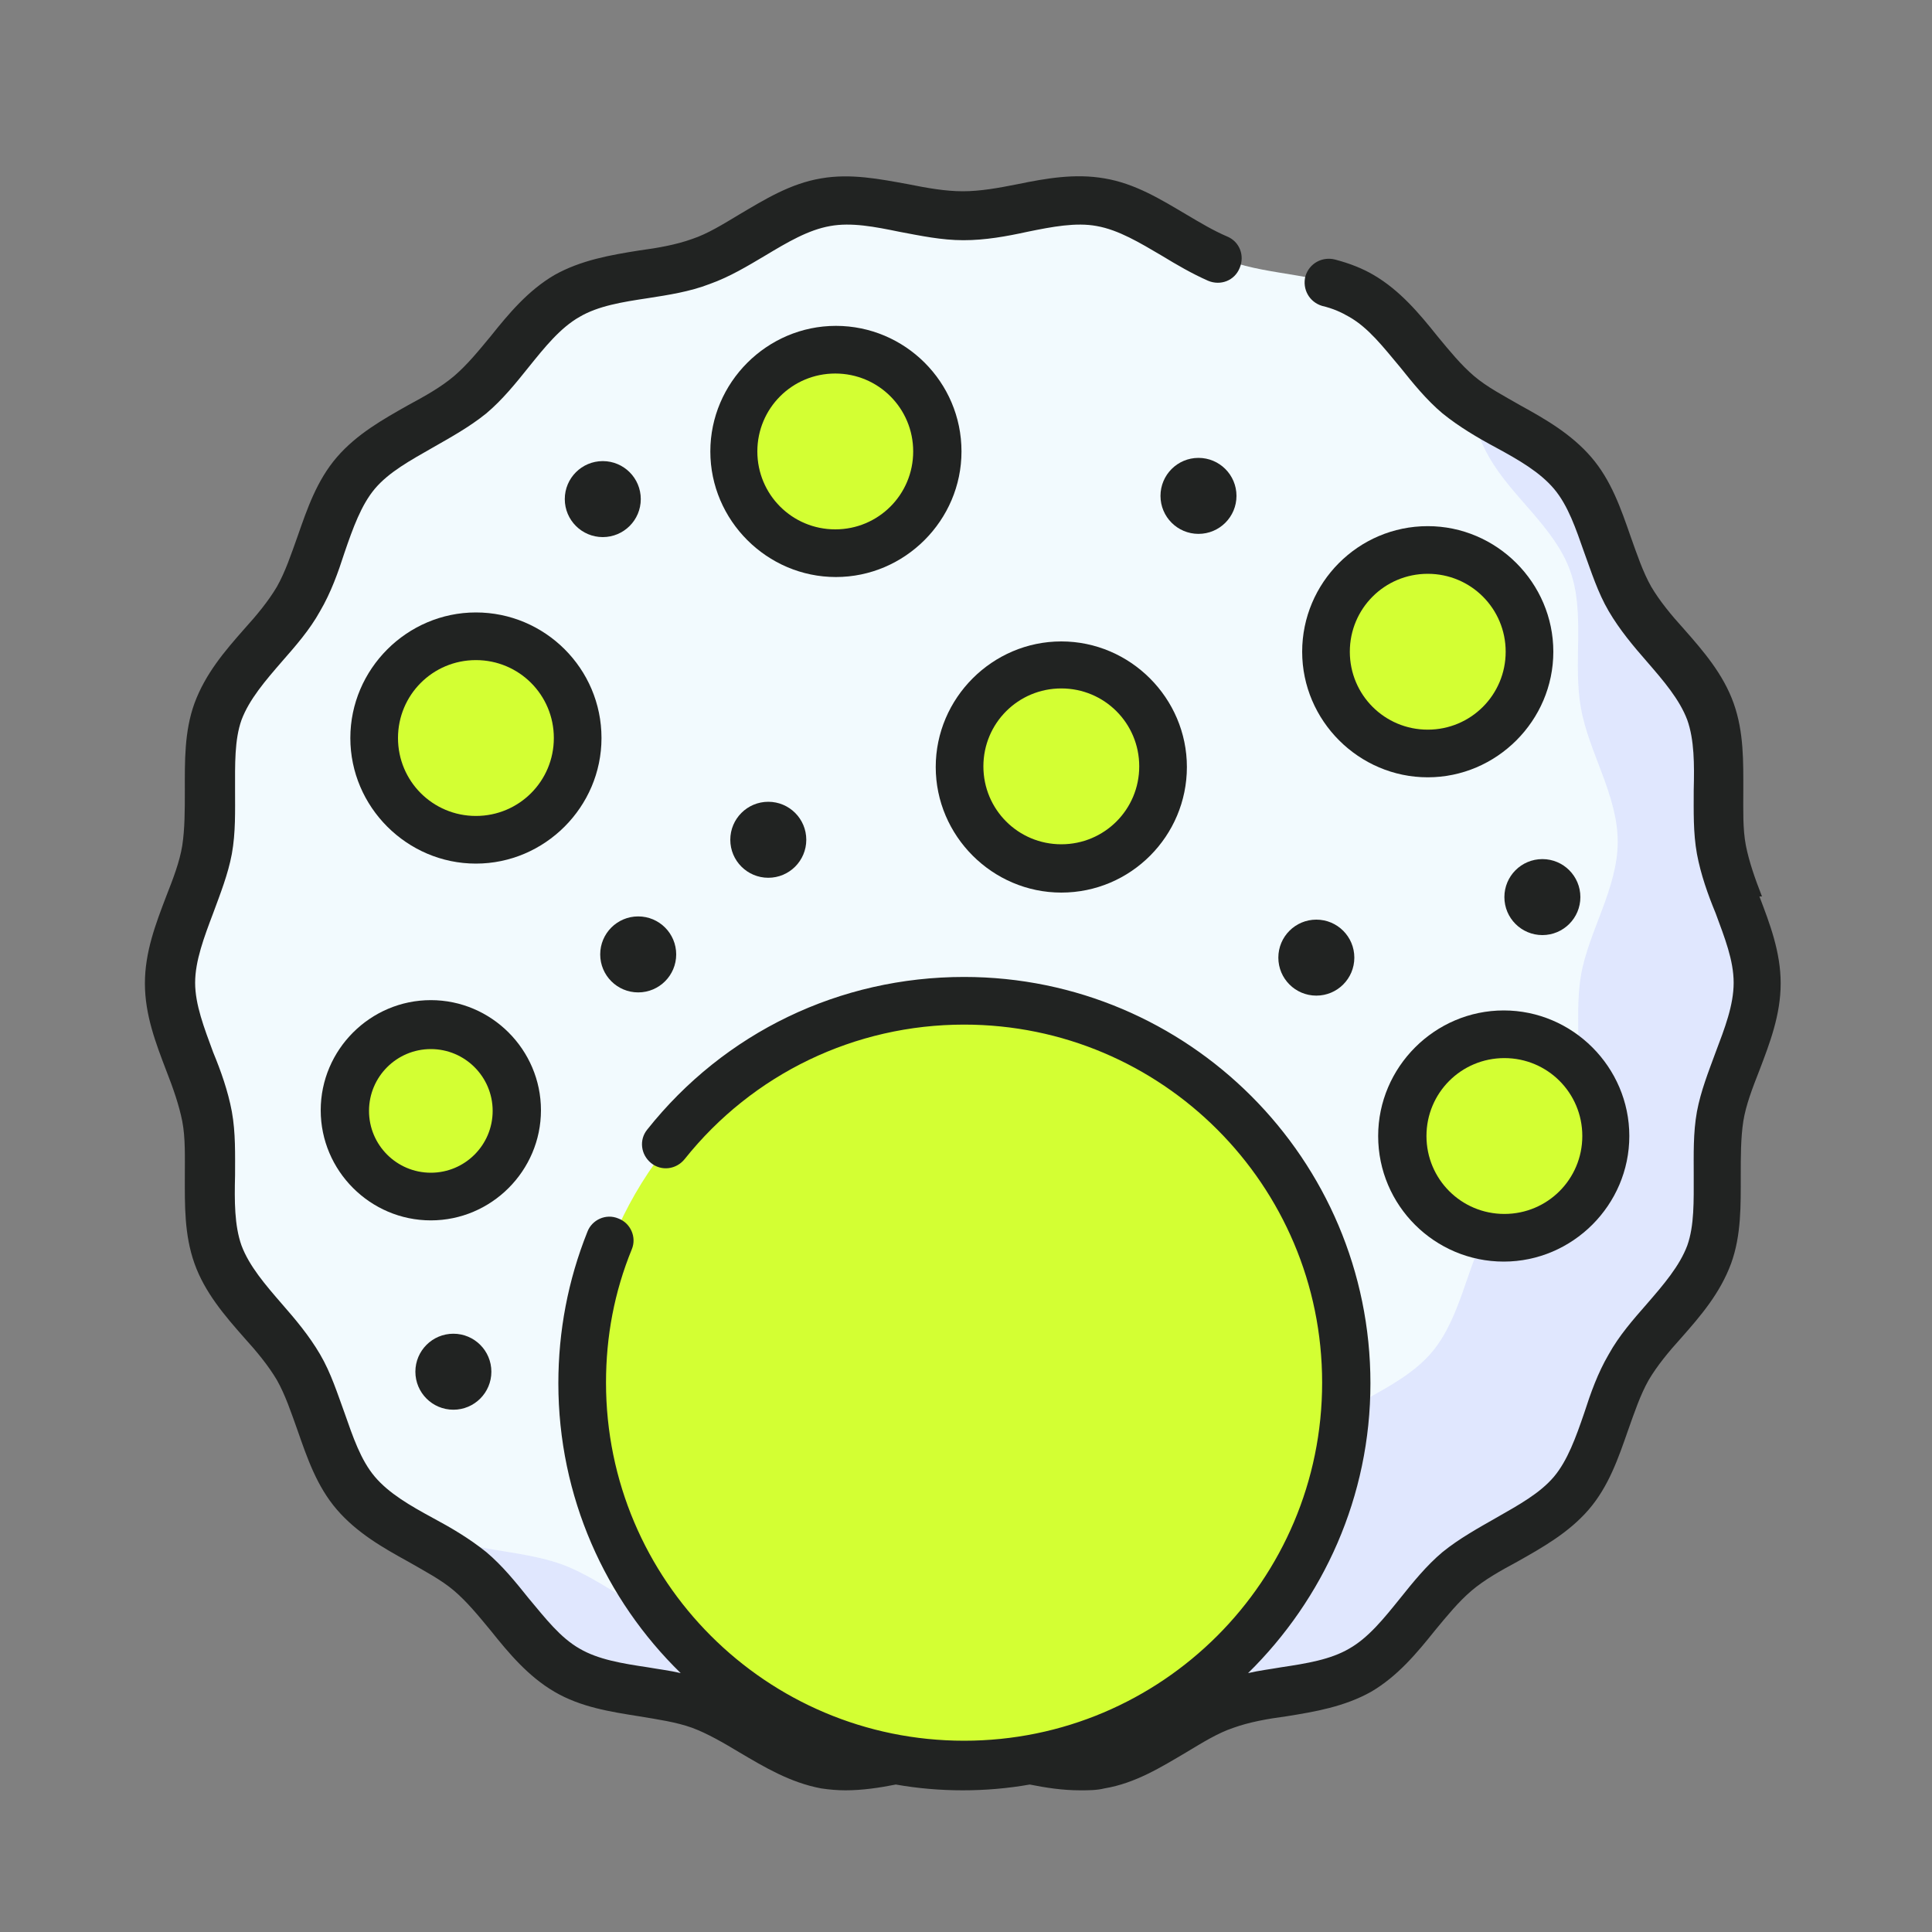 <?xml version="1.0" encoding="UTF-8"?>
<svg xmlns="http://www.w3.org/2000/svg" viewBox="0 0 30 30">
  <rect x="0" y="0" width="30" height="30" fill="#808080" stroke="none"/>
  <defs>
    <style>
      .cls-1, .cls-2, .cls-3 {
        mix-blend-mode: multiply;
      }

      .cls-1, .cls-4 {
        fill: #d3ff33;
      }

      .cls-2 {
        opacity: .1;
      }

      .cls-5 {
        fill: #212322;
      }

      .cls-6 {
        fill: #3939ff;
      }

      .cls-7 {
        isolation: isolate;
      }

      .cls-8 {
        fill: #f2fafe;
      }
    </style>
  </defs>
  <g class="cls-7">
    <g id="Layer_1" data-name="Layer 1">
      <g id="Edibles">
        <path class="cls-8" d="M27.32,15.27c0,.72-.45,1.39-.57,2.07-.12.7.07,1.49-.17,2.14-.24.67-.9,1.14-1.25,1.75-.35.61-.44,1.42-.89,1.96-.45.54-1.23.76-1.77,1.22-.54.45-.89,1.18-1.51,1.54-.61.35-1.41.3-2.08.54-.66.24-1.24.8-1.94.93-.68.12-1.42-.21-2.14-.21s-1.46.33-2.14.21c-.7-.12-1.28-.69-1.94-.93-.67-.24-1.47-.19-2.08-.54-.61-.35-.97-1.08-1.51-1.54-.54-.45-1.32-.68-1.77-1.22-.45-.54-.54-1.34-.89-1.96-.35-.61-1.01-1.08-1.25-1.75-.24-.66-.04-1.44-.17-2.14-.12-.68-.57-1.35-.57-2.07s.45-1.39.57-2.07c.12-.7-.07-1.49.17-2.14.24-.67.9-1.14,1.25-1.75.35-.61.44-1.42.89-1.96.45-.54,1.23-.76,1.77-1.22.54-.45.89-1.18,1.51-1.54.61-.35,1.41-.3,2.08-.54.66-.24,1.24-.8,1.94-.93.68-.12,1.42.21,2.14.21s1.46-.33,2.14-.21c.7.12,1.28.69,1.94.93.67.24,1.47.19,2.08.54.61.35.97,1.08,1.51,1.54.54.45,1.32.68,1.77,1.22.45.54.54,1.34.89,1.96.35.61,1.01,1.08,1.25,1.75.24.66.04,1.44.17,2.14.12.68.57,1.35.57,2.07h0Z"/>
        <g class="cls-2">
          <path class="cls-6" d="M27.32,15.27c0-.72-.45-1.39-.57-2.07-.12-.7.07-1.49-.17-2.14-.24-.67-.9-1.14-1.25-1.75-.35-.61-.44-1.42-.89-1.96-.43-.51-1.14-.74-1.68-1.14.11.31.21.63.37.9.35.61,1.01,1.08,1.25,1.75.24.66.04,1.44.17,2.14.12.68.57,1.35.57,2.07s-.45,1.39-.57,2.07c-.12.7.07,1.49-.17,2.14-.24.67-.9,1.14-1.25,1.75-.35.61-.44,1.42-.89,1.96-.45.54-1.23.76-1.77,1.22-.54.45-.89,1.18-1.51,1.54-.61.35-1.41.3-2.08.54-.66.24-1.24.8-1.94.93-.68.12-1.42-.21-2.14-.21s-1.46.33-2.14.21c-.7-.12-1.28-.69-1.94-.93-.67-.24-1.47-.19-2.08-.54-.61-.35-.97-1.08-1.51-1.54-.03-.03-.06-.05-.1-.08.13.38.27.76.52,1.06.45.54,1.23.76,1.77,1.22.54.45.89,1.18,1.51,1.54.61.35,1.41.3,2.08.54.66.24,1.24.8,1.94.93.68.12,1.42-.21,2.14-.21s1.46.33,2.14.21c.7-.12,1.28-.69,1.94-.93.67-.24,1.47-.19,2.08-.54.61-.35.97-1.08,1.51-1.54.54-.45,1.32-.68,1.77-1.22.45-.54.54-1.34.89-1.96.35-.61,1.01-1.08,1.25-1.75.24-.66.04-1.44.17-2.14.12-.68.57-1.35.57-2.07h0Z"/>
        </g>
        <g>
          <circle class="cls-4" cx="15" cy="21.5" r="5.93"/>
          <g class="cls-3">
            <path class="cls-4" d="M18.55,16.74c.74.99,1.18,2.22,1.18,3.55,0,3.28-2.66,5.93-5.93,5.93-1.33,0-2.56-.44-3.55-1.18,1.08,1.45,2.81,2.38,4.75,2.38,3.28,0,5.93-2.66,5.93-5.93,0-1.94-.94-3.67-2.38-4.75h0Z"/>
          </g>
        </g>
        <g>
          <circle class="cls-4" cx="12.97" cy="7.01" r="1.58"/>
          <g class="cls-3">
            <path class="cls-1" d="M13.64,5.57c.09.2.15.43.15.67,0,.87-.71,1.58-1.58,1.58-.24,0-.46-.05-.67-.15.25.54.8.91,1.43.91.87,0,1.58-.71,1.58-1.58,0-.64-.37-1.18-.91-1.43h0Z"/>
          </g>
        </g>
        <g>
          <circle class="cls-4" cx="22.17" cy="10.12" r="1.58"/>
          <g class="cls-3">
            <path class="cls-4" d="M22.84,8.69c.09.2.15.43.15.67,0,.87-.71,1.58-1.58,1.58-.24,0-.46-.05-.67-.15.25.54.8.91,1.43.91.87,0,1.58-.71,1.58-1.58,0-.64-.37-1.18-.91-1.43Z"/>
          </g>
        </g>
        <g>
          <circle class="cls-4" cx="7.39" cy="11.46" r="1.58"/>
          <g class="cls-3">
            <path class="cls-1" d="M8.05,10.02c.09.2.15.43.15.67,0,.87-.71,1.58-1.58,1.58-.24,0-.46-.05-.67-.15.25.54.8.91,1.43.91.87,0,1.58-.71,1.58-1.58,0-.64-.37-1.18-.91-1.43h0Z"/>
          </g>
        </g>
        <g>
          <circle class="cls-4" cx="16.48" cy="11.9" r="1.58"/>
          <g class="cls-3">
            <path class="cls-4" d="M17.15,10.47c.09.2.15.43.15.67,0,.87-.71,1.58-1.58,1.58-.24,0-.46-.05-.67-.15.25.54.8.91,1.43.91.87,0,1.58-.71,1.58-1.58,0-.64-.37-1.18-.91-1.43h0Z"/>
          </g>
        </g>
        <g>
          <circle class="cls-4" cx="6.69" cy="17.24" r="1.33"/>
          <g class="cls-3">
            <path class="cls-1" d="M7.26,16.03c.08.17.12.36.12.56,0,.74-.6,1.33-1.33,1.33-.2,0-.39-.04-.56-.12.21.46.67.77,1.21.77.74,0,1.33-.6,1.33-1.33,0-.54-.32-1-.77-1.21Z"/>
          </g>
        </g>
        <g>
          <circle class="cls-4" cx="23.36" cy="17.64" r="1.58"/>
          <path class="cls-1" d="M24.02,16.2c.09.2.15.43.15.67,0,.87-.71,1.58-1.58,1.58-.24,0-.46-.05-.67-.15.25.54.8.91,1.43.91.87,0,1.58-.71,1.58-1.58,0-.64-.37-1.18-.91-1.43Z"/>
        </g>
        <g>
          <circle class="cls-5" cx="18.61" cy="7.7" r=".59"/>
          <circle class="cls-5" cx="20.44" cy="14.87" r=".59"/>
          <circle class="cls-5" cx="23.95" cy="13.93" r=".59"/>
          <circle class="cls-5" cx="9.36" cy="7.75" r=".59"/>
          <circle class="cls-5" cx="11.93" cy="13.04" r=".59"/>
          <circle class="cls-5" cx="9.91" cy="14.82" r=".59"/>
          <circle class="cls-5" cx="7.04" cy="21.3" r=".59"/>
          <path class="cls-5" d="M27.36,13.92c-.11-.28-.2-.54-.25-.79-.05-.26-.04-.55-.04-.85,0-.45.01-.91-.15-1.36-.16-.45-.47-.81-.77-1.15-.2-.22-.38-.44-.51-.66-.13-.23-.22-.5-.32-.78-.15-.43-.3-.87-.61-1.23-.31-.36-.71-.59-1.11-.81-.26-.15-.51-.28-.71-.45-.2-.17-.38-.39-.57-.62-.28-.35-.58-.71-.99-.95-.17-.1-.37-.18-.6-.24-.2-.05-.4.06-.46.26-.05.2.06.4.26.46.17.04.3.1.42.17.3.17.53.47.79.78.2.25.41.51.66.72.26.21.55.38.83.53.35.19.68.38.9.64.22.26.34.62.47.99.11.3.21.62.38.91.17.29.38.54.59.78.26.3.51.59.63.91.11.31.11.69.1,1.09,0,.32-.01.66.05.99.06.32.17.63.29.92.14.38.28.73.28,1.08s-.14.71-.28,1.08c-.11.3-.23.6-.29.92-.06.33-.05.67-.05.99,0,.4.01.78-.1,1.09-.12.32-.37.61-.63.91-.21.24-.43.49-.59.78-.17.29-.28.6-.38.91-.13.38-.26.74-.47.99-.22.26-.55.44-.9.64-.28.16-.57.32-.83.53-.25.21-.46.47-.66.72-.25.31-.49.61-.79.78-.29.17-.66.23-1.06.29-.17.03-.34.05-.51.09,1.17-1.15,1.9-2.74,1.9-4.5,0-3.48-2.83-6.31-6.31-6.31-1.93,0-3.72.86-4.92,2.37-.13.16-.1.39.06.52s.39.1.52-.06c1.06-1.33,2.65-2.09,4.34-2.09,3.07,0,5.56,2.49,5.56,5.56s-2.49,5.56-5.56,5.56-5.56-2.49-5.56-5.56c0-.72.13-1.41.4-2.07.08-.19-.02-.41-.21-.48-.19-.08-.41.02-.48.21-.3.75-.45,1.54-.45,2.35,0,1.76.73,3.36,1.9,4.5-.17-.04-.34-.06-.51-.09-.4-.06-.77-.12-1.06-.29-.3-.17-.53-.47-.79-.78-.2-.25-.41-.51-.66-.72-.26-.21-.55-.38-.83-.53-.35-.19-.68-.38-.9-.64-.22-.26-.34-.62-.47-.99-.11-.3-.21-.62-.38-.91-.17-.29-.38-.54-.59-.78-.26-.3-.51-.59-.63-.91-.11-.31-.11-.69-.1-1.09,0-.32.01-.66-.05-.99-.06-.32-.17-.63-.29-.92-.14-.38-.28-.74-.28-1.08s.14-.71.28-1.08c.11-.3.23-.6.29-.92.06-.33.05-.67.05-.99,0-.4-.01-.78.1-1.09.12-.32.37-.61.63-.91.21-.24.43-.49.59-.78.17-.29.28-.6.38-.91.13-.38.26-.74.47-.99.22-.26.55-.44.9-.64.28-.16.57-.32.83-.53.25-.21.46-.47.66-.72.25-.31.49-.61.79-.78.29-.17.66-.23,1.06-.29.32-.05.65-.1.96-.22.31-.11.59-.28.86-.44.35-.21.67-.4,1.01-.46.33-.06.69.01,1.08.09.32.06.65.13.99.13s.67-.06.99-.13c.39-.08.76-.15,1.08-.09.34.06.67.26,1.01.46.23.14.47.28.72.39.19.08.41,0,.49-.2.08-.19,0-.41-.2-.49-.21-.09-.41-.21-.63-.34-.39-.23-.79-.48-1.27-.56-.46-.08-.91,0-1.35.09-.3.06-.58.11-.85.11s-.55-.05-.85-.11c-.44-.08-.89-.17-1.35-.09-.48.08-.88.33-1.27.56-.25.15-.49.3-.73.38-.25.09-.53.14-.83.18-.44.07-.9.15-1.31.38-.41.24-.71.6-.99.95-.19.23-.37.45-.57.62-.2.17-.45.31-.71.45-.39.22-.8.45-1.11.81-.31.36-.46.8-.61,1.23-.1.28-.19.55-.32.78-.13.22-.31.44-.51.66-.3.34-.6.69-.77,1.15-.16.44-.15.91-.15,1.36,0,.3,0,.59-.04.85-.04.25-.14.51-.25.79-.16.42-.33.86-.33,1.35s.17.93.33,1.35c.11.28.2.54.25.79.05.26.04.55.04.85,0,.45-.01.91.15,1.36.16.45.47.81.77,1.15.2.22.38.44.51.66.13.23.22.5.32.78.15.43.3.87.61,1.23.31.36.71.59,1.11.81.26.15.51.28.71.45.2.17.38.39.57.62.28.35.58.71.99.95.41.24.87.31,1.31.38.3.05.58.09.83.18.24.09.48.23.73.38.39.23.79.47,1.27.56.13.02.26.03.38.03.26,0,.53-.04.78-.09.34.06.69.09,1.04.09s.7-.03,1.04-.09c.25.05.51.09.78.09.13,0,.26,0,.38-.03.48-.08.88-.33,1.27-.56.25-.15.49-.3.73-.38.25-.09.53-.14.83-.18.44-.07.9-.15,1.31-.38.41-.24.71-.6.99-.95.19-.23.37-.45.57-.62.2-.17.45-.31.71-.45.39-.22.8-.45,1.11-.81.31-.36.46-.8.61-1.23.1-.28.19-.55.32-.78.13-.22.31-.44.51-.66.3-.34.6-.69.77-1.15.16-.44.15-.91.15-1.36,0-.3,0-.59.04-.85.04-.25.14-.51.25-.79.16-.42.33-.86.33-1.35,0-.49-.17-.93-.33-1.35h0Z"/>
          <path class="cls-5" d="M14.93,7.01c0-1.08-.88-1.95-1.95-1.95s-1.95.88-1.95,1.95.88,1.95,1.95,1.95,1.95-.88,1.95-1.95ZM11.76,7.01c0-.67.54-1.21,1.21-1.21s1.21.54,1.21,1.21-.54,1.21-1.21,1.21-1.21-.54-1.21-1.21Z"/>
          <path class="cls-5" d="M22.17,8.17c-1.08,0-1.95.88-1.95,1.95s.88,1.95,1.95,1.95,1.95-.88,1.95-1.95-.88-1.95-1.95-1.95ZM22.17,11.33c-.67,0-1.21-.54-1.21-1.21s.54-1.21,1.21-1.21,1.21.54,1.21,1.21-.54,1.21-1.21,1.21Z"/>
          <path class="cls-5" d="M9.34,11.46c0-1.08-.88-1.95-1.95-1.95s-1.95.88-1.95,1.95.88,1.95,1.95,1.95,1.95-.88,1.95-1.95ZM7.39,12.67c-.67,0-1.21-.54-1.21-1.21s.54-1.21,1.21-1.21,1.21.54,1.21,1.21-.54,1.21-1.21,1.21Z"/>
          <path class="cls-5" d="M16.48,13.86c1.08,0,1.95-.88,1.95-1.95s-.88-1.95-1.95-1.95-1.95.88-1.95,1.95.88,1.95,1.95,1.95ZM16.48,10.69c.67,0,1.21.54,1.21,1.21s-.54,1.21-1.21,1.21-1.21-.54-1.21-1.21.54-1.21,1.21-1.21Z"/>
          <path class="cls-5" d="M8.4,17.24c0-.94-.77-1.71-1.71-1.71s-1.71.77-1.71,1.71.77,1.71,1.71,1.71,1.71-.77,1.71-1.71ZM6.69,18.21c-.53,0-.96-.43-.96-.96s.43-.96.96-.96.96.43.96.96-.43.96-.96.96Z"/>
          <path class="cls-5" d="M21.4,17.64c0,1.08.88,1.95,1.95,1.95s1.95-.88,1.95-1.95-.88-1.95-1.95-1.95-1.95.88-1.95,1.95ZM24.57,17.64c0,.67-.54,1.21-1.21,1.21s-1.21-.54-1.21-1.21.54-1.21,1.21-1.21,1.21.54,1.21,1.21Z"/>
        </g>
      </g>
    </g>
  </g>
</svg>